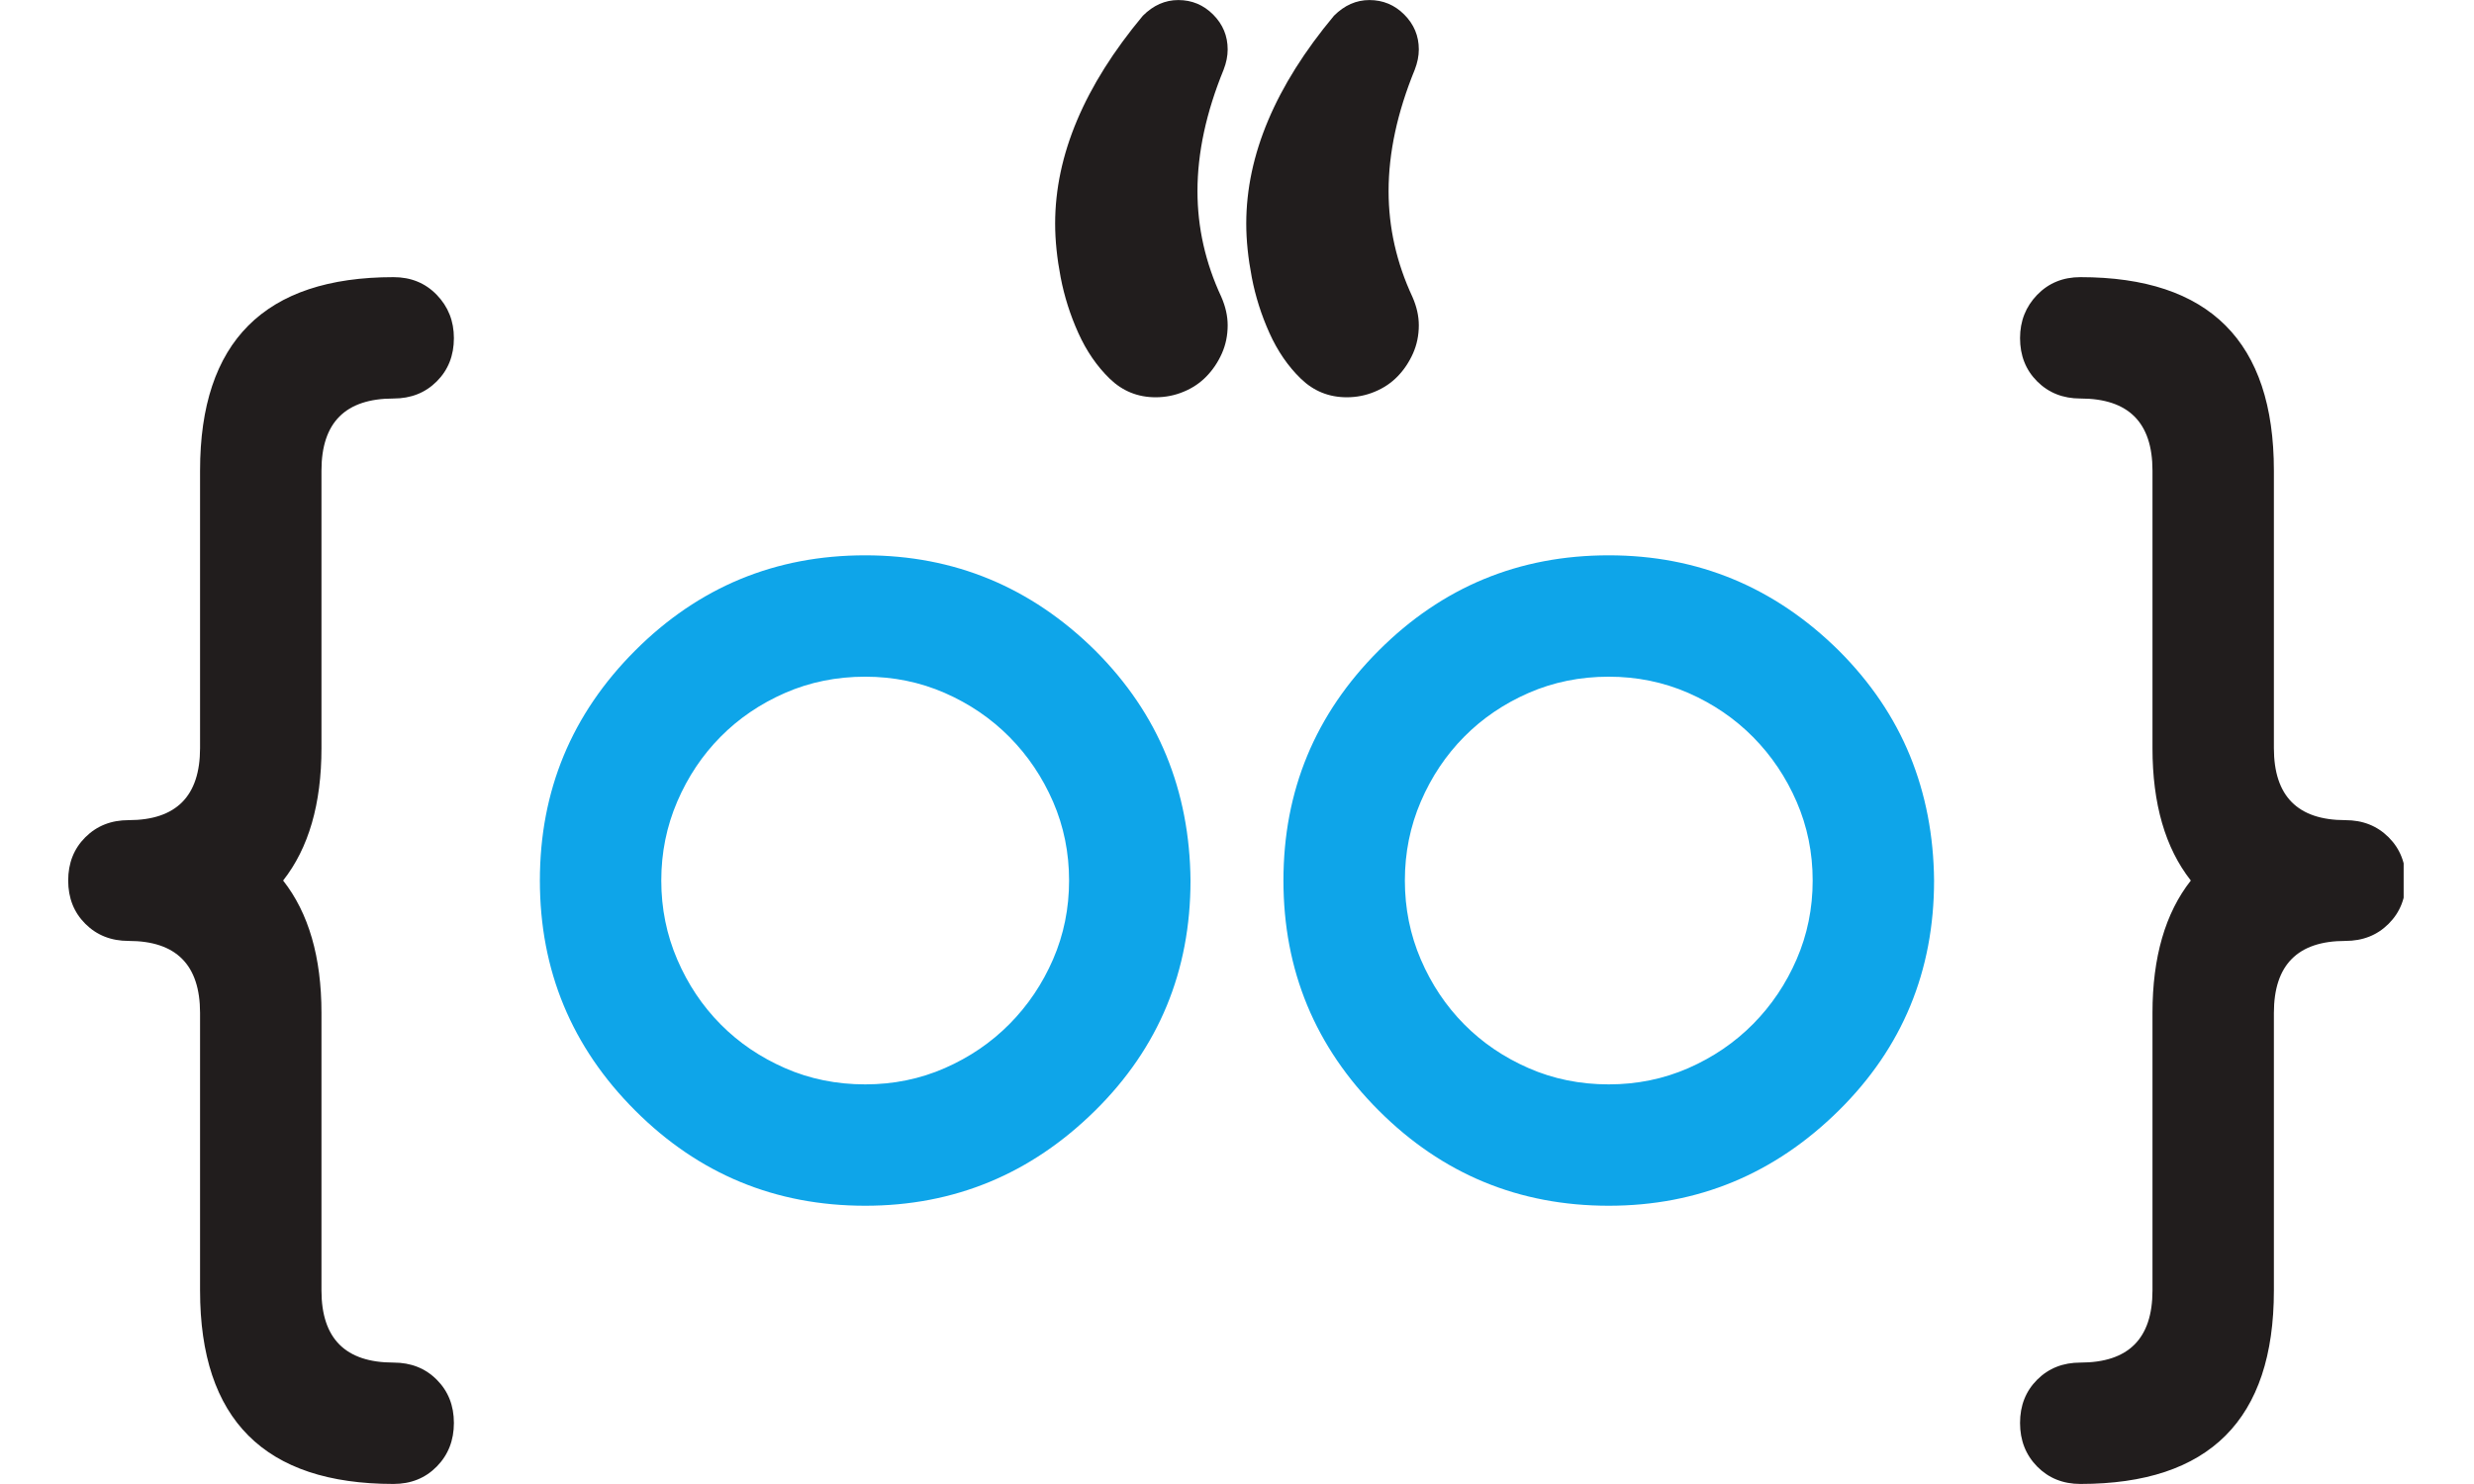 <svg xmlns="http://www.w3.org/2000/svg" xmlns:xlink="http://www.w3.org/1999/xlink" width="500" zoomAndPan="magnify" viewBox="0 0 375 225" height="300" preserveAspectRatio="xMidYMid meet" version="1.0"><defs><g/><clipPath id="da823d73b9"><path d="M 10.336 42 L 69 42 L 69 225 L 10.336 225 Z M 10.336 42 " clip-rule="nonzero"/></clipPath><clipPath id="69fad0bf0b"><path d="M 306.09 42 L 364.336 42 L 364.336 224.992 L 306.09 224.992 Z M 306.09 42 " clip-rule="nonzero"/></clipPath></defs><path fill="#0ea5e9" d="M 131.145 102.598 C 126.797 102.598 122.746 103.422 118.992 105.062 C 115.234 106.707 111.977 108.922 109.219 111.711 C 106.457 114.5 104.27 117.773 102.656 121.527 C 101.043 125.285 100.234 129.277 100.234 133.504 C 100.234 137.73 101.043 141.723 102.656 145.48 C 104.27 149.234 106.457 152.508 109.219 155.297 C 111.977 158.086 115.234 160.301 118.992 161.945 C 122.746 163.59 126.797 164.41 131.145 164.41 C 135.426 164.41 139.449 163.59 143.207 161.945 C 146.961 160.301 150.234 158.07 153.023 155.254 C 155.812 152.434 158.012 149.164 159.629 145.434 C 161.242 141.707 162.047 137.73 162.047 133.504 C 162.047 129.277 161.242 125.301 159.629 121.574 C 158.012 117.848 155.812 114.574 153.023 111.754 C 150.234 108.938 146.961 106.707 143.207 105.062 C 139.449 103.422 135.426 102.598 131.145 102.598 Z M 180.453 133.504 C 180.453 147.238 175.637 158.863 166.012 168.371 C 156.266 178 144.645 182.812 131.145 182.812 C 117.523 182.812 105.898 178 96.273 168.371 C 86.645 158.746 81.832 147.121 81.832 133.504 C 81.832 119.887 86.645 108.266 96.273 98.637 C 105.898 89.008 117.523 84.195 131.145 84.195 C 144.645 84.195 156.266 89.008 166.012 98.637 C 170.824 103.449 174.418 108.762 176.797 114.574 C 179.176 120.387 180.391 126.695 180.453 133.504 " fill-opacity="1" fill-rule="nonzero"/><path fill="#0ea5e9" d="M 243.848 102.598 C 239.504 102.598 235.453 103.422 231.699 105.062 C 227.941 106.707 224.684 108.922 221.926 111.711 C 219.164 114.5 216.977 117.773 215.363 121.527 C 213.75 125.285 212.945 129.277 212.945 133.504 C 212.945 137.73 213.75 141.723 215.363 145.48 C 216.977 149.234 219.164 152.508 221.926 155.297 C 224.684 158.086 227.941 160.301 231.699 161.945 C 235.453 163.59 239.504 164.41 243.848 164.41 C 248.133 164.41 252.152 163.59 255.914 161.945 C 259.668 160.301 262.941 158.07 265.73 155.254 C 268.52 152.434 270.719 149.164 272.332 145.434 C 273.945 141.707 274.758 137.73 274.758 133.504 C 274.758 129.277 273.945 125.301 272.332 121.574 C 270.719 117.848 268.52 114.574 265.73 111.754 C 262.941 108.938 259.668 106.707 255.914 105.062 C 252.152 103.422 248.133 102.598 243.848 102.598 Z M 293.16 133.504 C 293.16 147.238 288.344 158.863 278.719 168.371 C 268.973 178 257.348 182.812 243.848 182.812 C 230.227 182.812 218.605 178 208.98 168.371 C 199.352 158.746 194.539 147.121 194.539 133.504 C 194.539 119.887 199.352 108.266 208.98 98.637 C 218.605 89.008 230.227 84.195 243.848 84.195 C 257.348 84.195 268.973 89.008 278.719 98.637 C 283.531 103.449 287.125 108.762 289.504 114.574 C 291.879 120.387 293.098 126.695 293.16 133.504 " fill-opacity="1" fill-rule="nonzero"/><g clip-path="url(#da823d73b9)"><path fill="#211d1d" d="M 59.645 42.02 C 62.285 42.02 64.473 42.914 66.203 44.703 C 67.934 46.496 68.801 48.68 68.801 51.262 C 68.801 53.906 67.934 56.094 66.203 57.824 C 64.473 59.555 62.285 60.422 59.645 60.422 C 52.363 60.422 48.727 64.062 48.727 71.34 L 48.727 113.426 C 48.727 121.883 46.789 128.574 42.914 133.504 C 46.789 138.434 48.727 145.129 48.727 153.578 L 48.727 195.668 C 48.727 202.949 52.363 206.59 59.645 206.59 C 62.285 206.59 64.473 207.453 66.203 209.188 C 67.934 210.918 68.801 213.102 68.801 215.746 C 68.801 218.387 67.934 220.59 66.203 222.352 C 64.473 224.109 62.285 224.992 59.645 224.992 C 40.098 224.992 30.324 215.219 30.324 195.668 L 30.324 153.578 C 30.324 146.301 26.711 142.66 19.492 142.66 C 16.852 142.66 14.664 141.797 12.93 140.062 C 11.199 138.336 10.336 136.145 10.336 133.504 C 10.336 130.863 11.199 128.676 12.93 126.945 C 14.664 125.215 16.852 124.348 19.492 124.348 C 26.711 124.348 30.324 120.707 30.324 113.426 L 30.324 71.34 C 30.324 51.793 40.098 42.02 59.645 42.02 " fill-opacity="1" fill-rule="nonzero"/></g><g clip-path="url(#69fad0bf0b)"><path fill="#211d1d" d="M 344.668 71.34 L 344.668 113.426 C 344.668 120.707 348.277 124.348 355.496 124.348 C 358.141 124.348 360.328 125.215 362.059 126.945 C 363.793 128.676 364.656 130.863 364.656 133.504 C 364.656 136.145 363.793 138.336 362.059 140.062 C 360.328 141.797 358.141 142.66 355.496 142.66 C 348.277 142.66 344.668 146.301 344.668 153.578 L 344.668 195.668 C 344.668 215.219 334.895 224.992 315.344 224.992 C 312.703 224.992 310.52 224.109 308.785 222.352 C 307.055 220.59 306.191 218.387 306.191 215.746 C 306.191 213.102 307.055 210.918 308.785 209.188 C 310.52 207.453 312.703 206.59 315.344 206.59 C 322.629 206.59 326.266 202.949 326.266 195.668 L 326.266 153.578 C 326.266 145.129 328.203 138.434 332.078 133.504 C 328.203 128.574 326.266 121.883 326.266 113.426 L 326.266 71.34 C 326.266 64.062 322.629 60.422 315.344 60.422 C 312.703 60.422 310.52 59.555 308.785 57.824 C 307.055 56.094 306.191 53.906 306.191 51.262 C 306.191 48.68 307.055 46.496 308.785 44.703 C 310.52 42.914 312.703 42.02 315.344 42.02 C 334.895 42.02 344.668 51.793 344.668 71.34 " fill-opacity="1" fill-rule="nonzero"/></g><path fill="#211d1d" d="M 215.059 49.32 C 215.059 50.844 214.762 52.27 214.176 53.59 C 213.586 54.91 212.812 56.07 211.844 57.066 C 210.875 58.066 209.711 58.844 208.363 59.398 C 207.012 59.961 205.605 60.234 204.137 60.234 C 201.434 60.234 199.117 59.297 197.18 57.418 C 195.242 55.543 193.66 53.238 192.426 50.508 C 191.195 47.777 190.297 44.961 189.742 42.055 C 189.184 39.148 188.902 36.434 188.902 33.91 C 188.902 23.52 193.336 13.012 202.199 2.387 C 203.785 0.801 205.574 0.008 207.57 0.008 C 209.621 0.008 211.387 0.742 212.855 2.211 C 214.32 3.68 215.059 5.441 215.059 7.496 C 215.059 8.492 214.848 9.52 214.441 10.574 C 211.797 17.035 210.477 23.168 210.477 28.98 C 210.477 34.496 211.68 39.84 214.086 45.004 C 214.734 46.473 215.059 47.91 215.059 49.32 Z M 186.086 49.32 C 186.086 50.844 185.793 52.27 185.207 53.59 C 184.617 54.91 183.84 56.07 182.871 57.066 C 181.906 58.066 180.746 58.844 179.395 59.398 C 178.043 59.961 176.637 60.234 175.168 60.234 C 172.469 60.234 170.148 59.297 168.211 57.418 C 166.277 55.543 164.691 53.238 163.457 50.508 C 162.223 47.777 161.328 44.961 160.77 42.055 C 160.215 39.148 159.934 36.434 159.934 33.91 C 159.934 23.52 164.367 13.012 173.23 2.387 C 174.816 0.801 176.605 0.008 178.602 0.008 C 180.656 0.008 182.418 0.742 183.887 2.211 C 185.352 3.68 186.086 5.441 186.086 7.496 C 186.086 8.492 185.879 9.52 185.469 10.574 C 182.828 17.035 181.508 23.168 181.508 28.98 C 181.508 34.496 182.711 39.84 185.117 45.004 C 185.762 46.473 186.086 47.91 186.086 49.32 " fill-opacity="1" fill-rule="nonzero"/><g fill="#211d1d" fill-opacity="1"><g transform="translate(40.345, 112.788)"><g><path d="M 2.594 -0.578 C 2.727 -0.578 2.863 -0.586 3 -0.609 C 3.133 -0.629 3.242 -0.648 3.328 -0.672 L 3.328 -0.047 C 3.234 -0.004 3.098 0.023 2.922 0.047 C 2.754 0.078 2.602 0.094 2.469 0.094 C 1.438 0.094 0.922 -0.445 0.922 -1.531 L 0.922 -4.719 L 0.156 -4.719 L 0.156 -5.109 L 0.922 -5.453 L 1.266 -6.594 L 1.734 -6.594 L 1.734 -5.359 L 3.281 -5.359 L 3.281 -4.719 L 1.734 -4.719 L 1.734 -1.578 C 1.734 -1.254 1.805 -1.004 1.953 -0.828 C 2.109 -0.66 2.32 -0.578 2.594 -0.578 Z M 2.594 -0.578 "/></g></g></g></svg>